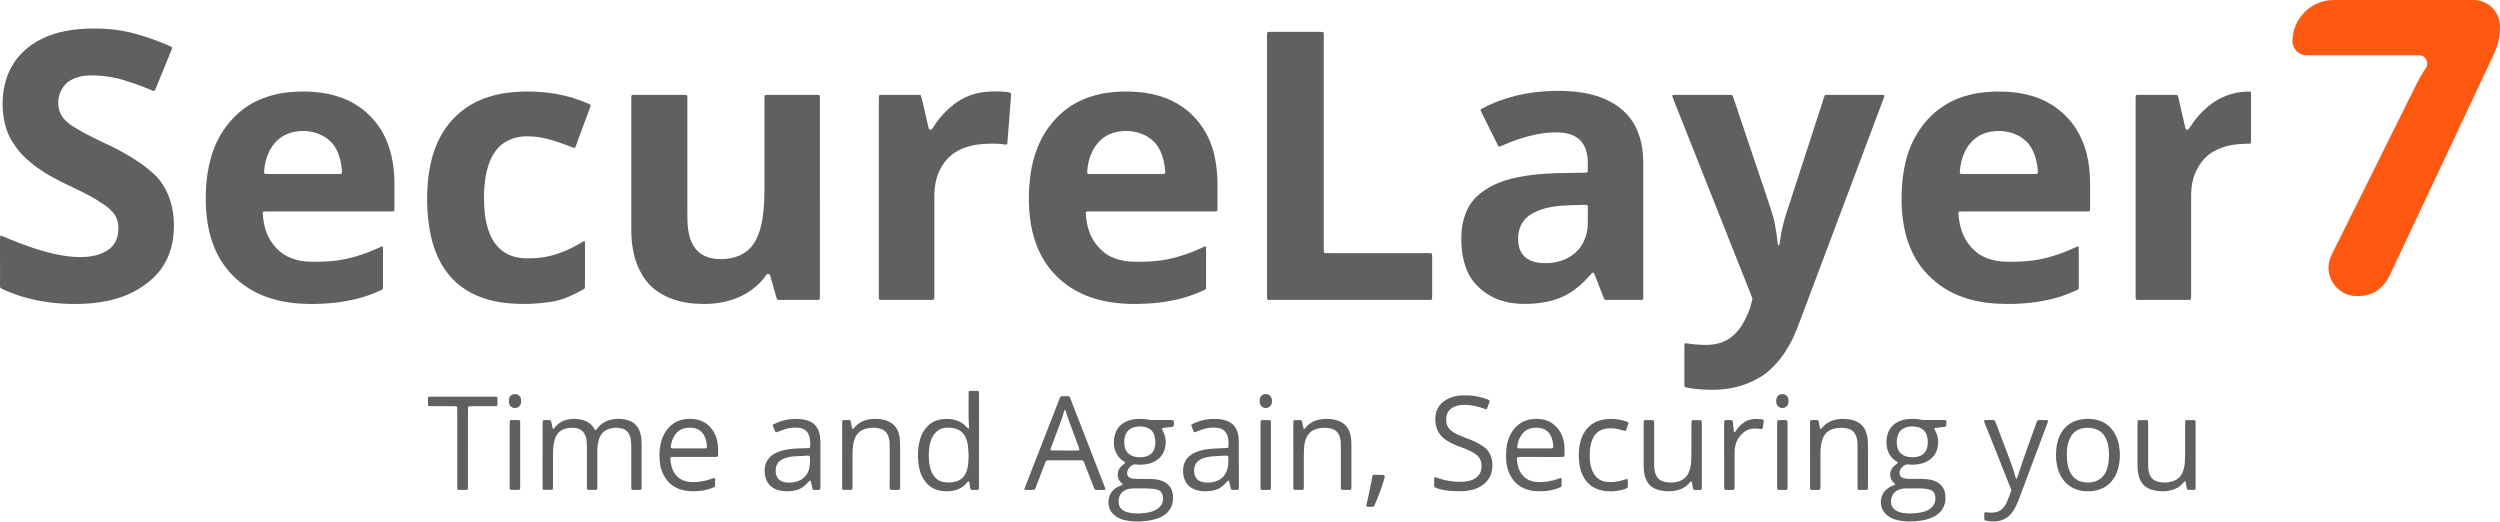 <?xml version="1.0" encoding="UTF-8"?>
<svg id="Layer_2" data-name="Layer 2" xmlns="http://www.w3.org/2000/svg" width="2119.7" height="442.17" viewBox="0 0 2119.7 442.17">
  <g id="Layer_1-2" data-name="Layer 1">
    <g>
      <path d="m2097.29,0c12.38,0,22.41,10.03,22.41,22.4h0c0,6.32-.7,11.43-2.07,15.34-1.37,3.91-2.69,7.24-3.95,9.99l-87.47,185.76c-2.3,4.94-5.68,9.13-10.15,12.58-4.46,3.33-10.36,5-17.7,5h0c-17.86,0-29.5-18.78-21.54-34.78l72.07-144.95c2.42-4.94,4.99-9.36,7.73-13.27h0c3.27-4.46.26-11.2-5.27-11.2h-95.62c-1.6,0-3.14-.29-4.63-.86-1.37-.69-2.64-1.55-3.79-2.58-1.03-1.15-1.89-2.41-2.57-3.79-.69-1.49-1.03-2.99-1.03-4.48h0c0-19.41,15.73-35.15,35.15-35.15h118.42Z" style="fill: #ff5911;"/>
      <path d="m1443.47,80.42c7.29,0,14.59,0,21.88,0,.92,0,1.85.03,2.77.08.43.03.79.29.95.69.35.85.68,1.71.97,2.59,3.21,9.54,6.4,19.08,9.61,28.62,6.55,19.46,13.11,38.92,19.64,58.39,1.4,4.19,2.78,8.38,4,12.63,1.47,5.14,2.33,10.42,3.08,15.7.35,2.44.64,4.89.98,7.33.07.5.1,1.03.51,1.41.16.15.36.19.52,0,.18-.23.39-.49.43-.76.25-1.52.46-3.04.68-4.57,1.03-7.24,2.76-14.31,5.01-21.26,5.95-18.36,11.93-36.72,17.89-55.08,4.57-14.06,9.11-28.13,13.7-42.19,1.29-3.97.71-3.56,4.82-3.57,14.38-.01,28.76,0,43.15,0,1.02,0,2.05.07,3.07.12.37.02.7.53.58.92-.23.78-.46,1.57-.75,2.34-5.52,14.71-11.06,29.41-16.59,44.11-8.78,23.36-17.56,46.71-26.34,70.07-6.79,18.07-13.58,36.14-20.37,54.21-3.29,8.75-6.59,17.49-9.9,26.23-2.15,5.68-4.82,11.11-7.91,16.34-4.52,7.68-10.09,14.48-16.85,20.3-1.8,1.54-3.7,2.93-5.71,4.18-8.96,5.53-18.66,8.96-29.08,10.41-5.31.74-10.63.97-15.98.77-4-.15-8.01-.3-11.98-.85-2.44-.34-4.89-.63-7.28-1.26-.41-.11-.72-.46-.75-.87-.04-.61-.09-1.23-.09-1.84,0-10.68,0-21.36,0-32.05,0-.71.1-1.42.21-2.12.02-.14.27-.32.44-.35.29-.06.61-.07.91-.02,3.85.67,7.74,1.02,11.64,1.25,3.59.21,7.18.22,10.77-.21,8.44-1.02,15.43-4.71,20.97-11.15,2.36-2.74,4.3-5.76,5.98-8.95,1.58-3,2.99-6.08,4.21-9.25,1.11-2.88,1.71-5.91,2.48-8.89.1-.37.05-.83-.07-1.2-.27-.88-.61-1.74-.96-2.6-3.72-9.35-7.45-18.69-11.16-28.05-12.76-32.16-25.52-64.33-38.28-96.5-5.42-13.65-10.85-27.29-16.27-40.94-.42-1.05-.77-2.12-1.14-3.18-.11-.33.28-.86.64-.87.92-.04,1.85-.09,2.77-.09,7.4,0,14.79,0,22.19,0Z" style="fill: #606060;"/>
      <path d="m0,221.76c0-6.27,0-12.53,0-18.8,0-.92.1-1.83.17-2.75.02-.21.52-.53.71-.45.95.38,1.91.75,2.86,1.15,8.7,3.71,17.49,7.16,26.5,10.04,7.05,2.26,14.19,4.16,21.48,5.45,5.78,1.03,11.59,1.67,17.47,1.57,3.81-.06,7.59-.45,11.31-1.32,3.42-.8,6.66-2.06,9.7-3.85,5.17-3.04,8.36-7.51,9.59-13.34.86-4.07.89-8.16-.22-12.21-.77-2.82-2.11-5.32-4.12-7.48-2.53-2.73-5.29-5.17-8.49-7.08-.26-.16-.54-.3-.79-.48-7.01-4.92-14.71-8.6-22.37-12.34-3.42-1.67-6.88-3.24-10.28-4.93-5.53-2.73-10.95-5.65-16.19-8.92-3.75-2.34-7.35-4.89-10.7-7.79-.7-.61-1.41-1.2-2.13-1.78-3.77-3.06-7.11-6.53-9.99-10.43-1.04-1.4-2.02-2.85-3.02-4.28-4.1-5.93-6.58-12.54-7.94-19.56-1.97-10.11-1.83-20.23.45-30.29,3.13-13.8,10.44-24.87,21.86-33.22,6.03-4.41,12.69-7.57,19.78-9.84,6.18-1.98,12.54-3.17,18.99-3.89,8.71-.98,17.44-.95,26.16-.39,8.64.55,17.13,2.07,25.45,4.49,8.39,2.44,16.65,5.26,24.7,8.66,1.04.44,2.08.89,3.1,1.36,2.2,1,2.23,1.06,1.4,3.18-.11.29-.22.57-.34.86-4.35,10.65-8.69,21.3-13.05,31.95-.27.66-.63,1.28-.99,1.89-.08.14-.34.22-.53.24-.19.02-.4-.06-.59-.13-.96-.37-1.92-.74-2.86-1.14-7.48-3.16-15.16-5.79-22.9-8.23-3.14-.99-6.36-1.63-9.6-2.21-5.88-1.05-11.8-1.65-17.78-1.57-3.3.04-6.56.41-9.76,1.25-3.11.81-6.01,2.07-8.7,3.84-1.12.74-2.12,1.61-3,2.63-4.72,5.43-6.67,11.72-5.73,18.84.49,3.74,1.88,7.13,4.37,10.03,2.3,2.68,4.98,4.89,7.97,6.73,3.94,2.43,7.94,4.74,12.04,6.88,5.47,2.84,11.01,5.54,16.6,8.14,9.61,4.47,18.87,9.56,27.64,15.54,4.08,2.78,7.93,5.86,11.61,9.15,6.51,5.82,10.92,13.03,13.86,21.18,1.89,5.24,2.95,10.67,3.46,16.23.47,5.04.41,10.05-.1,15.08-.97,9.44-3.7,18.29-8.87,26.32-2.69,4.17-5.92,7.87-9.64,11.16-9.84,8.69-21.23,14.32-33.93,17.41-7.51,1.82-15.13,2.85-22.85,3.23-6.68.33-13.36.25-20.02-.21-16.32-1.12-32.13-4.46-47.15-11.1-1.13-.5-2.23-1.05-3.36-1.53-.89-.38-1.19-1.07-1.19-1.96,0-.82-.02-1.64-.02-2.47,0-6.16,0-12.33,0-18.49Z" style="fill: #606060;"/>
      <path d="m1255.24,93.28c.27-.74.85-.98,1.39-1.27,3.44-1.84,6.98-3.49,10.6-4.96,12.07-4.89,24.6-7.95,37.57-9.2,8.92-.86,17.84-1.1,26.77-.46,7.29.52,14.5,1.6,21.5,3.76,5.52,1.7,10.79,3.96,15.71,7.02,10.96,6.81,18.15,16.47,21.74,28.83,1.29,4.45,2.14,8.99,2.45,13.62.18,2.77.32,5.54.32,8.31.02,37.18.01,74.36.01,111.54,0,.62,0,1.23-.02,1.85-.05,1.65-.35,1.94-2.02,1.98-.41.01-.82,0-1.23,0-8.94,0-17.87,0-26.81,0-2.85,0-2.76.08-3.79-2.57-2.38-6.12-4.76-12.25-7.15-18.37-.26-.66-.61-1.28-.95-1.91-.16-.29-.85-.39-1.1-.16-.46.41-.91.82-1.33,1.27-1.75,1.87-3.45,3.8-5.25,5.63-2.67,2.72-5.57,5.17-8.63,7.43-6.62,4.9-13.99,8.16-22.02,9.94-8.28,1.83-16.65,2.41-25.11,1.98-5.68-.29-11.21-1.34-16.58-3.21-8.66-3.02-15.8-8.23-21.65-15.24-3.19-3.83-5.43-8.21-7.06-12.91-1.62-4.68-2.6-9.49-3.12-14.41-.41-3.89-.55-7.79-.44-11.69.15-5.25.86-10.43,2.37-15.48,2.47-8.3,6.92-15.3,13.79-20.67,4.64-3.63,9.67-6.58,15.13-8.81,3.72-1.52,7.53-2.72,11.43-3.68,7.69-1.91,15.5-3.06,23.39-3.78,9.42-.87,18.88-.89,28.32-1.09,3.39-.07,6.78-.09,10.17-.15.61-.01,1.23-.06,1.83-.19.24-.05.52-.35.61-.6.14-.37.17-.8.17-1.21,0-2.67.04-5.34-.03-8.01-.09-3.3-.62-6.54-1.7-9.67-2.06-6-6.04-10.16-11.97-12.43-2.31-.89-4.71-1.47-7.17-1.74-2.86-.31-5.73-.41-8.62-.29-9.83.39-19.34,2.43-28.64,5.54-4.87,1.63-9.64,3.52-14.37,5.54-.66.28-1.32.58-1.98.85-.63.25-1.17.02-1.53-.64-.39-.72-.77-1.45-1.13-2.19-2.89-5.79-5.78-11.58-8.66-17.37-1.47-2.94-2.93-5.88-4.38-8.83-.32-.64-.58-1.3-.85-1.89Zm79.08,80.67s0,.01,0,.02c-1.74.05-3.49.12-5.23.16-4.52.12-9.01.53-13.46,1.32-4.26.75-8.4,1.88-12.38,3.58-2.27.97-4.46,2.1-6.46,3.54-4.32,3.11-7.26,7.19-8.63,12.35-1.21,4.54-1.35,9.13-.36,13.72,1.26,5.81,4.62,9.97,10.14,12.3,2.47,1.05,5.07,1.64,7.74,1.92,3.38.35,6.77.33,10.14-.05,5.8-.65,11.18-2.5,16.1-5.68,5.91-3.82,9.92-9.13,12.26-15.72,1.28-3.6,1.99-7.34,2.06-11.15.09-4.92.04-9.85.04-14.77,0-.3-.05-.61-.09-.91-.04-.38-.43-.8-.79-.82-.61-.04-1.23-.09-1.84-.08-3.08.08-6.15.18-9.23.28Z" style="fill: #606060;"/>
      <path d="m695.19,167.43c0,27.53,0,55.06,0,82.59,0,1.13-.07,2.25-.13,3.38-.02.35-.46.77-.82.8-.51.05-1.02.11-1.53.11-10.48,0-20.96,0-31.44,0-.51,0-1.03-.03-1.54-.08-.43-.04-.8-.28-.96-.67-.26-.67-.48-1.36-.67-2.04-1.58-5.53-3.14-11.06-4.71-16.59-.17-.59-.33-1.19-.54-1.77-.39-1.07-2.02-1.33-2.78-.44-.33.39-.64.8-.94,1.22-6.45,8.93-15.01,15.1-25.2,19.05-6.85,2.65-13.97,4.09-21.31,4.55-4.94.31-9.87.19-14.78-.22-6.06-.51-11.99-1.75-17.73-3.78-5.07-1.79-9.75-4.33-14.09-7.5-4.55-3.32-8.17-7.47-11.12-12.24-3.65-5.92-6.14-12.29-7.6-19.08-1.21-5.64-1.91-11.34-1.99-17.11-.03-2.05-.06-4.11-.06-6.16,0-35.44,0-70.88,0-106.31,0-1.13.01-2.26.05-3.39.03-.84.48-1.24,1.4-1.27.72-.03,1.44-.04,2.16-.04,13.46,0,26.92,0,40.37,0,3.68,0,3.57-.16,3.57,3.51,0,31.74,0,63.48,0,95.22,0,3.08.02,6.16.14,9.24.15,4.01.69,7.98,1.72,11.87.37,1.39.79,2.77,1.32,4.1,3,7.47,8.4,12.25,16.21,14.29,2.3.6,4.65.9,7.01.99,4.86.18,9.64-.35,14.31-1.75,5.03-1.51,9.4-4.11,12.94-8.01,2.37-2.6,4.18-5.59,5.63-8.78.98-2.15,1.77-4.38,2.41-6.66,1.26-4.46,2.08-9,2.61-13.6.79-6.85,1.05-13.72,1.05-20.61,0-25.17,0-50.33,0-75.5,0-1.13.06-2.25.11-3.38.02-.37.44-.79.79-.81.92-.05,1.84-.12,2.76-.12,13.25,0,26.51,0,39.76,0,.62,0,1.23,0,1.85.02.3.01.63.03.9.15.26.12.52.34.65.58.14.26.16.59.16.9.02,1.03.03,2.05.03,3.08,0,27.43,0,54.85,0,82.28Z" style="fill: #606060;"/>
      <path d="m278.6,179.27c-17.16,0-34.32,0-51.48,0-1.13,0-2.26.05-3.38.1-.5.02-.93.51-.94,1.04,0,.51-.02,1.03.02,1.54.32,4,.93,7.96,2.05,11.82,2.2,7.6,6.26,14.02,12.21,19.24,4.27,3.75,9.27,6.03,14.72,7.42,3.91,1,7.89,1.38,11.9,1.48,5.45.14,10.89-.04,16.33-.43,7.92-.57,15.65-2.22,23.24-4.52,6.3-1.91,12.41-4.33,18.39-7.09.74-.34,1.51-.65,2.26-.97.2-.08.67.22.69.44.05.61.13,1.22.13,1.83,0,10.58,0,21.16,0,31.75,0,.61-.03,1.23-.14,1.84-.05.26-.29.53-.51.72-.23.2-.53.31-.81.44-6.65,3.02-13.44,5.68-20.56,7.38-7.1,1.69-14.26,3.03-21.55,3.66-9.13.79-18.26,1.06-27.4.42-11.14-.78-21.97-2.99-32.29-7.39-13.2-5.62-23.89-14.34-32.12-26.06-3.92-5.58-6.92-11.65-9.14-18.1-2.42-7.02-4.05-14.21-4.88-21.59-.9-7.98-1.13-15.97-.68-24,.38-6.78,1.15-13.51,2.61-20.14,2.04-9.29,5.18-18.17,10.11-26.35,5.37-8.91,12.19-16.5,20.69-22.55,6.44-4.57,13.55-7.71,21.08-9.96,5.53-1.66,11.2-2.63,16.94-3.16,8.94-.82,17.86-.62,26.75.62,6.33.88,12.47,2.49,18.44,4.8,15.11,5.83,29.18,18.45,36.36,35.39,2.3,5.42,3.92,11.03,4.99,16.8,1.24,6.68,1.84,13.42,1.81,20.23-.03,6.58,0,13.15,0,19.73,0,.82-.02,1.64-.05,2.46-.03.67-.48,1.07-1.22,1.12-.41.03-.82.04-1.23.05-.82,0-1.64,0-2.47,0-16.95,0-33.91,0-50.86,0Zm-21.51-31.74c9.55,0,19.1,0,28.65,0,.92,0,1.85,0,2.77-.03.3,0,.64-.02.9-.15.24-.13.52-.41.55-.65.09-.6.1-1.23.04-1.83-.14-1.43-.31-2.86-.52-4.28-.52-3.57-1.37-7.06-2.67-10.42-2.41-6.26-6.42-11.18-12.27-14.53-1.33-.76-2.72-1.45-4.15-2.02-6.98-2.8-14.18-3.21-21.48-1.69-7.46,1.55-13.4,5.52-17.82,11.74-.53.75-1.03,1.53-1.49,2.33-3.58,6.17-5.26,12.88-5.7,19.95-.01.2.03.41.04.61.02.27.53.84.79.85,1.02.05,2.05.12,3.07.12,9.76,0,19.51,0,29.27,0Z" style="fill: #606060;"/>
      <path d="m976.2,179.27h-49.31c-.72,0-1.44,0-2.16,0-4.63,0-4.3-.3-3.9,4.47.3,3.59,1.01,7.12,2.04,10.57,2.32,7.81,6.69,14.27,12.95,19.46,4.03,3.35,8.72,5.38,13.76,6.64,2.89.72,5.83,1.18,8.82,1.34,8.33.44,16.64.17,24.92-.83,7.37-.89,14.51-2.8,21.54-5.13,5.07-1.69,9.99-3.77,14.84-6.01.65-.3,1.32-.57,1.98-.83.36-.14.83.2.86.62.01.2.05.41.05.61.01.41.02.82.02,1.23,0,10.37,0,20.75,0,31.12,0,2.82.09,2.7-2.54,3.86-4.7,2.07-9.47,3.97-14.38,5.5-5.31,1.66-10.75,2.73-16.21,3.71-8.11,1.46-16.31,1.91-24.54,2.09-4.42.1-8.84,0-13.24-.32-10.61-.76-20.96-2.77-30.87-6.77-11.26-4.55-20.87-11.4-28.83-20.56-5.73-6.58-10.02-14.01-13.12-22.15-2.79-7.33-4.6-14.9-5.52-22.69-1.4-11.79-1.29-23.58.12-35.35,1.06-8.81,3.21-17.35,6.55-25.59,4.28-10.55,10.64-19.65,18.94-27.41,7.09-6.63,15.33-11.32,24.48-14.49,6.54-2.27,13.28-3.6,20.15-4.25,9.14-.86,18.26-.67,27.36.61,7.88,1.12,15.47,3.25,22.65,6.72,12.41,5.99,21.91,15.11,28.69,27.05,4.2,7.39,6.79,15.38,8.27,23.74,1.13,6.39,1.68,12.83,1.71,19.31.03,6.78.01,13.56,0,20.34,0,.82-.06,1.64-.11,2.46-.02.36-.45.76-.82.81-.41.05-.81.11-1.22.12-.92.02-1.85.01-2.77.01-17.05,0-34.11,0-51.16,0Zm-21.43-31.74c9.56,0,19.11,0,28.67,0,.92,0,1.85,0,2.77-.02.31,0,.61-.06.92-.1.34-.05.79-.5.81-.82.02-.31.06-.62.04-.92-.32-4.21-.93-8.37-2.16-12.42-1.05-3.46-2.54-6.72-4.6-9.71-.88-1.27-1.84-2.47-2.96-3.54-2.87-2.7-6.08-4.88-9.76-6.35-7.51-2.98-15.21-3.36-22.99-1.45-6.4,1.57-11.65,5.04-15.67,10.29-1.06,1.38-2.02,2.86-2.86,4.38-3.27,5.85-4.75,12.21-5.17,18.86,0,.1,0,.21,0,.31-.01.88.42,1.4,1.23,1.44,1.03.04,2.05.06,3.08.06,9.56,0,19.11,0,28.67,0Z" style="fill: #606060;"/>
      <path d="m1716.19,179.27c-17.15,0-34.31,0-51.46,0-1.03,0-2.05.02-3.08.09-.75.05-1.06.47-1.08,1.24-.06,2.48.34,4.92.75,7.34.59,3.45,1.52,6.81,2.81,10.07,2.55,6.47,6.68,11.75,12.05,16.09,3.99,3.22,8.62,5.14,13.56,6.36,4.21,1.04,8.51,1.43,12.83,1.47,6.78.06,13.56-.13,20.3-.96,6.95-.85,13.72-2.55,20.39-4.68,5.68-1.81,11.18-4.11,16.59-6.61.64-.3,1.32-.52,2-.72.12-.04.37.14.47.28.11.15.16.38.17.58.04.82.06,1.64.06,2.46,0,9.86.01,19.72,0,29.58,0,3.76.27,3.29-3.06,4.75-4.61,2.02-9.28,3.88-14.11,5.35-6.51,1.97-13.15,3.3-19.87,4.24-11.33,1.58-22.72,1.93-34.13,1.15-10.51-.71-20.75-2.77-30.57-6.72-11.26-4.54-20.87-11.39-28.85-20.53-5.39-6.17-9.49-13.13-12.59-20.7-2.3-5.63-3.9-11.46-5.02-17.43-1.24-6.57-1.88-13.21-2.01-19.9-.18-9.47.32-18.89,2-28.22,1.59-8.85,4.17-17.37,8.27-25.39,6.26-12.24,15.02-22.26,26.76-29.53,6.96-4.31,14.53-7.18,22.5-8.97,8.98-2.02,18.08-2.61,27.26-2.26,6.27.24,12.5.91,18.63,2.31,6.54,1.49,12.84,3.68,18.71,6.95,13.29,7.4,22.96,18.12,28.95,32.11,3.22,7.51,5.11,15.38,6.01,23.49.46,4.08.73,8.18.73,12.3,0,7.09,0,14.17,0,21.26,0,.51,0,1.03-.03,1.54-.05,1.18-.47,1.58-1.75,1.62-1.03.03-2.05.02-3.08.02-17.05,0-34.1,0-51.16,0Zm-21.54-31.74c9.55,0,19.11,0,28.66,0,.92,0,1.85,0,2.77-.02.31,0,.61-.06.92-.1.36-.05.81-.47.83-.8.03-.41.07-.82.04-1.22-.17-3.5-.76-6.94-1.64-10.32-.86-3.29-2.05-6.46-3.75-9.42-1.18-2.06-2.56-3.97-4.29-5.61-2.86-2.72-6.07-4.89-9.75-6.36-7.5-3-15.2-3.35-22.99-1.47-5.31,1.28-9.89,3.94-13.68,7.92-2.87,3.01-5.05,6.47-6.64,10.3-1.7,4.11-2.69,8.4-3.24,12.8-.13,1.02-.13,2.05-.17,3.07-.02.66.45,1.14,1.16,1.16,1.03.04,2.05.06,3.08.06,9.55,0,19.11,0,28.66,0Z" style="fill: #606060;"/>
      <path d="m1074.27,140.37c0-36.36,0-72.73,0-109.09,0-1.13.07-2.25.12-3.38.02-.36.45-.78.82-.8.82-.06,1.64-.12,2.46-.12,3.9-.01,7.81,0,11.71,0,9.66,0,19.32,0,28.97,0,1.02,0,2.05.06,3.07.12.36.02.79.44.83.79.05.41.11.81.12,1.22.02,1.13.01,2.26.01,3.39,0,59.07,0,118.13,0,177.2,0,1.23.02,2.46.07,3.7.02.66.5,1.12,1.21,1.14,1.13.04,2.26.06,3.39.06,27.53,0,55.07,0,82.6,0,1.23,0,2.46.07,3.69.13.36.02.82.45.84.79.06.82.13,1.64.13,2.46.01,3.9,0,7.81,0,11.71,0,6.99,0,13.97,0,20.96,0,.92-.08,1.84-.14,2.76-.02.35-.47.75-.83.79-.3.04-.61.1-.91.1-.92.02-1.85.02-2.77.02-43.56,0-87.12,0-130.69,0-1.03,0-2.06,0-3.08-.03-1.2-.04-1.57-.45-1.61-1.74-.02-.92-.02-1.85-.02-2.77,0-36.47,0-72.94,0-109.4Z" style="fill: #606060;"/>
      <path d="m495.88,204.65c.04.77.11,1.48.11,2.19,0,11.81,0,23.63,0,35.44,0,.61-.01,1.24-.1,1.84-.04.27-.25.56-.47.75-.3.27-.66.49-1.02.68-4.96,2.72-10.01,5.23-15.3,7.25-4.34,1.66-8.83,2.69-13.42,3.35-10.72,1.55-21.49,1.96-32.28,1.18-9.89-.71-19.53-2.64-28.72-6.53-13.55-5.74-23.88-15.04-30.96-27.94-3.93-7.17-6.64-14.79-8.37-22.77-1.31-6.03-2.16-12.12-2.68-18.27-.57-6.77-.63-13.55-.37-20.32.37-9.57,1.66-19.02,4.21-28.28,1.64-5.97,3.87-11.7,6.8-17.15,6.23-11.58,14.94-20.81,26.29-27.48,6.33-3.72,13.16-6.25,20.28-8.01,5.9-1.46,11.9-2.26,17.96-2.68,8.53-.58,17.04-.33,25.54.56,10.38,1.1,20.43,3.55,30.17,7.27,1.82.7,3.63,1.45,5.43,2.19.47.19.92.45,1.37.69.31.16.56.72.46,1.06-.25.78-.48,1.57-.77,2.34-1.52,4.04-3.07,8.06-4.57,12.1-2.11,5.68-4.18,11.37-6.27,17.06-.39,1.06-.78,2.12-1.19,3.17-.42,1.08-.87,1.31-1.87.93-1.73-.65-3.45-1.34-5.18-1.98-5.49-2.03-11-4.02-16.68-5.47-6.01-1.53-12.09-2.37-18.3-2.23-4.35.1-8.58.79-12.65,2.39-4.89,1.91-9,4.89-12.3,8.98-2.54,3.15-4.46,6.64-5.91,10.4-1.71,4.43-2.87,9-3.57,13.68-1.49,9.91-1.57,19.86-.51,29.81.57,5.32,1.69,10.54,3.53,15.59,1.16,3.2,2.62,6.25,4.55,9.06,4.51,6.56,10.62,10.75,18.39,12.53,2.51.58,5.07.93,7.63,1,8.99.22,17.84-.69,26.45-3.48,7.37-2.38,14.33-5.63,20.95-9.62.79-.48,1.58-.96,2.4-1.37.22-.11.57.04.92.07Z" style="fill: #606060;"/>
      <path d="m745.12,167.36c0-27.52,0-55.05,0-82.57,0-1.13.06-2.25.11-3.38.02-.37.43-.82.77-.84.92-.06,1.84-.14,2.76-.14,6.98-.01,13.97,0,20.95,0,2.88,0,5.75,0,8.63,0,.61,0,1.24.02,1.84.13.26.05.58.3.67.54.27.66.47,1.35.63,2.05,1.81,7.8,3.61,15.6,5.41,23.4.19.8.38,1.6.59,2.39.15.54.53.89,1.08.97.63.1,1.24,0,1.68-.53.26-.32.48-.67.7-1.01.8-1.2,1.56-2.41,2.38-3.6,4.42-6.39,9.72-11.95,15.92-16.62,7.72-5.82,16.43-9.23,26.06-10.23,5.94-.61,11.9-.49,17.85.02,1.12.1,2.22.38,3.32.61.35.07.73.56.74.89.01.61.04,1.23,0,1.84-.26,3.79-.54,7.58-.82,11.37-.34,4.51-.69,9.01-1.05,13.51-.4,5.12-.81,10.24-1.22,15.35-.02.2-.02.45-.14.59-.19.21-.46.39-.73.5-.17.07-.41.02-.61-.01-5.4-.94-10.85-.86-16.29-.65-4.52.17-9.01.68-13.42,1.78-4.52,1.12-8.79,2.83-12.75,5.29-3.08,1.91-5.78,4.25-8.09,7.06-4.75,5.76-7.66,12.35-9,19.67-.54,2.94-.77,5.9-.82,8.89-.04,2.46-.05,4.93-.05,7.39,0,25.88,0,51.76,0,77.64,0,1.13-.03,2.26-.08,3.39-.03.66-.53,1.15-1.18,1.18-.82.04-1.64.07-2.46.07-13.25,0-26.5,0-39.75,0-.82,0-1.64-.02-2.46-.06-.62-.03-1.1-.55-1.12-1.24-.03-1.13-.04-2.26-.04-3.39,0-27.42,0-54.84,0-82.26Z" style="fill: #606060;"/>
      <path d="m1810.76,167.24c0-27.33,0-54.66,0-81.98,0-5.47-.52-4.81,4.73-4.83,9.14-.03,18.29-.01,27.43,0,.92,0,1.85.04,2.76.12.43.04.77.33.89.75.29.98.55,1.98.78,2.97,1.7,7.41,3.38,14.82,5.08,22.23.18.8.39,1.6.59,2.39.14.54.47.92,1.02,1.02.63.11,1.29.07,1.71-.45.57-.72,1.05-1.52,1.55-2.3,4.14-6.45,9.15-12.13,15.04-17.02,7.52-6.24,16.07-10.24,25.73-11.82,2.64-.43,5.31-.62,7.98-.71.61-.02,1.23.02,1.84.13.27.05.57.27.59.63.06.82.14,1.63.14,2.45.01,4.93,0,9.86,0,14.79,0,7.29,0,14.59,0,21.88,0,.82,0,1.64-.01,2.47-.04,1.57-.28,1.84-1.74,1.89-.92.03-1.85.02-2.77.04-4.22.11-8.41.45-12.56,1.23-5.09.96-9.9,2.64-14.44,5.16-5.16,2.87-9.18,6.88-12.33,11.81-3.95,6.19-6.11,12.98-6.72,20.27-.2,2.45-.24,4.93-.24,7.39-.02,15.92-.01,31.85-.01,47.77,0,11.61,0,23.22,0,34.83,0,1.02-.07,2.05-.13,3.07-.02.36-.45.77-.83.8-.61.05-1.23.1-1.84.1-13.77,0-27.54,0-41.31,0-.1,0-.21,0-.31,0-2.32-.02-2.62-.07-2.62-2.62,0-.92,0-1.85,0-2.77,0-27.22,0-54.45,0-81.67Z" style="fill: #606060;"/>
      <path d="m966.75,442.12c-4.8.14-8.79-.14-12.72-1.01-2.83-.63-5.5-1.68-7.91-3.32-3.11-2.12-5.16-4.99-5.91-8.69-1.45-7.18,1.53-12.89,7.01-16.03,1.06-.61,2.21-1.08,3.36-1.52,1.54-.58,1.76-.91.48-1.91-.08-.06-.16-.13-.24-.2-4.36-3.59-3.9-10.37-.43-13.75,1.03-1,2.17-1.88,3.26-2.81.52-.44.31-.96-.15-1.25-.35-.22-.7-.44-1.04-.66-2.39-1.53-4.21-3.6-5.6-6.05-1.02-1.8-1.7-3.72-2.07-5.77-.67-3.82-.42-7.59.74-11.27,1.61-5.11,4.99-8.65,9.9-10.73,2.29-.97,4.69-1.55,7.15-1.77,3.7-.33,7.39-.34,11.04.45,1.22.26,2.44.3,3.68.3,5.03,0,10.07-.01,15.1,0,2.92,0,2.97.07,2.96,2.87,0,.61-.05,1.23-.09,1.84-.02.33-.44.83-.74.9-.6.12-1.2.25-1.81.33-2.04.25-4.08.47-6.12.72-.4.05-.8.16-1.17.32-.14.06-.31.38-.26.49.31.75.67,1.49,1.04,2.22,2.53,5.04,2.73,10.29,1.13,15.59-1.49,4.91-4.89,8.23-9.47,10.39-2.25,1.06-4.64,1.65-7.11,1.93-2.66.31-5.33.44-7.99.05-1.21-.18-2.24.13-3.15.88-.79.65-1.59,1.31-2.27,2.06-1.07,1.18-1.6,2.62-1.69,4.21-.12,2.03.87,3.64,2.78,4.33.86.31,1.78.52,2.69.63,1.22.14,2.46.16,3.69.17,3.08.02,6.16.02,9.25,0,2.06,0,4.1.16,6.14.42,1.95.25,3.84.73,5.64,1.51,4.91,2.13,7.87,5.77,8.58,11.15.34,2.58.23,5.13-.36,7.65-.98,4.2-3.36,7.44-6.88,9.87-2.48,1.71-5.23,2.86-8.11,3.65-2.57.71-5.19,1.24-7.87,1.42-1.74.12-3.48.28-4.45.35Zm1.01-28.01h0c-2.16,0-4.31-.02-6.47,0-1.96.02-3.89.26-5.76.87-2.65.87-4.73,2.44-5.95,5-1.29,2.7-1.52,5.52-.71,8.39.59,2.08,2.02,3.54,3.84,4.62,1.79,1.06,3.76,1.61,5.8,1.94,5.55.87,11.05.47,16.51-.71,1.29-.28,2.55-.78,3.77-1.31,1.61-.69,3.07-1.66,4.31-2.92,3.03-3.1,3.63-6.77,2.43-10.81-.53-1.78-1.76-2.98-3.45-3.7-1.14-.48-2.33-.81-3.56-.92-1.94-.18-3.88-.34-5.83-.43-1.64-.07-3.28-.01-4.93-.01Zm-1.92-26.45c2.51-.02,4.24-.14,5.93-.63,3.77-1.09,6.23-3.48,7.21-7.26.92-3.54.85-7.11-.24-10.62-1.05-3.37-3.28-5.64-6.64-6.71-3.61-1.15-7.28-1.22-10.9-.1-3.57,1.1-5.99,3.46-7.15,7.03-.91,2.78-1,5.64-.61,8.51.62,4.49,3.16,7.45,7.4,8.97,1.86.66,3.79.84,4.99.82Z" style="fill: #606060;"/>
      <path d="m1607.01,410.81c-.24-.88-.98-1.14-1.47-1.63-1.05-1.02-1.93-2.15-2.36-3.56-1.03-3.37-.59-6.52,1.65-9.29.77-.95,1.75-1.72,2.66-2.55.38-.35.82-.62,1.22-.94.35-.28.37-.83.04-1.06-.34-.23-.68-.45-1.03-.68-4.92-3.18-7.46-7.81-8.09-13.53-.3-2.77-.12-5.54.53-8.27,1.35-5.7,4.74-9.7,10.05-12.09,2.46-1.11,5.07-1.68,7.75-1.89,3.6-.29,7.19-.27,10.74.52,1.22.27,2.45.27,3.68.27,4.83,0,9.66,0,14.49,0,.82,0,1.64.06,2.46.11.37.02.8.44.85.78.05.3.11.61.11.91.02,3.85.36,3.88-3.73,4.26-1.94.18-3.87.47-5.81.73-.55.07-.8.64-.54,1.17.09.18.19.36.29.54.15.27.3.54.44.81,2.56,4.76,2.97,9.8,1.65,14.95-1.36,5.32-4.78,8.98-9.66,11.34-2.05.99-4.24,1.58-6.49,1.89-2.65.36-5.33.64-7.99.2-1.91-.31-3.41.28-4.79,1.48-.78.68-1.49,1.41-2.04,2.29-.73,1.17-1.06,2.43-1.03,3.81.04,1.86.97,3.12,2.64,3.79.85.34,1.77.56,2.68.67,1.22.15,2.46.18,3.69.19,3.19.03,6.37.03,9.56.01,2.06,0,4.11.17,6.14.44,1.95.26,3.84.75,5.63,1.55,5.27,2.35,8.14,6.41,8.55,12.17.16,2.26.07,4.51-.51,6.73-.94,3.61-2.86,6.56-5.75,8.89-1.86,1.49-3.95,2.57-6.16,3.45-2.98,1.18-6.09,1.89-9.25,2.27-2.96.36-5.93.61-8.92.58-3.4-.03-6.77-.34-10.09-1.11-2.01-.47-3.94-1.15-5.76-2.13-.63-.34-1.26-.7-1.85-1.11-5.63-3.85-7.87-10.69-5.61-17.11,1.18-3.35,3.49-5.76,6.48-7.56,1.23-.74,2.55-1.31,3.93-1.75.37-.12.69-.39,1.01-.57Zm15.8,3.3c-2.25,0-4.51-.02-6.76,0-2.06.03-4.09.29-6.03,1.04-2.72,1.05-4.71,2.86-5.8,5.59-.73,1.84-.99,3.77-.79,5.73.24,2.36,1.25,4.33,3.18,5.74.82.6,1.73,1.1,2.65,1.53,1.4.65,2.9,1,4.43,1.23,4.92.75,9.81.44,14.68-.43,1.21-.21,2.4-.53,3.57-.91,1.96-.64,3.77-1.6,5.35-2.95,1.6-1.36,2.75-3.02,3.35-5.05.41-1.4.41-2.84.3-4.27-.3-3.56-2.21-5.54-4.99-6.26-1.18-.31-2.4-.53-3.62-.69-3.16-.42-6.34-.3-9.52-.3Zm-1.57-26.46c2.69,0,3.74-.14,5.46-.63,4.04-1.13,6.43-3.82,7.37-7.85.69-2.94.65-5.9-.04-8.83-1.03-4.38-3.69-7.2-8.14-8.24-3.05-.71-6.09-.75-9.12.04-3.99,1.04-6.64,3.53-7.8,7.5-.88,3-.98,6.06-.35,9.12.86,4.2,3.43,6.86,7.47,8.18,1.78.58,3.61.72,5.16.71Z" style="fill: #606060;"/>
      <path d="m460.03,385.71c0-8.63,0-17.25,0-25.88,0-.92.07-1.84.13-2.76.02-.36.47-.78.81-.82,1.84-.2,3.68-.22,5.52.02.25.03.58.31.67.54.23.56.35,1.17.48,1.77.34,1.6.66,3.21,1,4.81.05.24.61.37.78.2.14-.15.3-.28.44-.43.2-.23.38-.48.57-.73,3.06-3.92,7.16-6.12,11.98-6.92,3.89-.64,7.78-.47,11.61.57.79.21,1.57.48,2.33.79,2.75,1.09,4.96,2.87,6.63,5.31.52.76.99,1.55,1.5,2.32.14.21.66.25.82.07.27-.31.56-.6.8-.93,3.33-4.56,7.88-7.14,13.36-8.08,3.88-.67,7.78-.56,11.63.37.7.17,1.39.38,2.06.62,4.32,1.53,7.32,4.44,9.03,8.68,1.01,2.5,1.49,5.12,1.71,7.79.1,1.23.14,2.46.14,3.69.01,11.91.01,23.82,0,35.74,0,2.94-.02,2.95-2.86,2.96-1.64,0-3.28-.04-4.92-.08-.53-.01-.93-.45-.95-1-.04-1.03-.07-2.05-.07-3.08,0-10.78,0-21.57,0-32.35,0-2.06-.08-4.1-.37-6.14-.23-1.64-.72-3.2-1.49-4.67-1.26-2.39-3.17-4.03-5.8-4.72-4.2-1.11-8.35-.9-12.4.7-2.78,1.1-4.82,3.08-6.2,5.73-1,1.93-1.61,3.99-1.97,6.13-.41,2.44-.55,4.89-.54,7.36.01,9.24,0,18.48,0,27.73,0,.92,0,1.85-.02,2.77,0,.31,0,.64-.12.91-.11.26-.29.55-.65.58-.1.01-.2.08-.3.08-2.16,0-4.31.03-6.47.01-.7,0-1.19-.47-1.22-1.11-.04-1.03-.07-2.05-.07-3.08,0-10.27,0-20.54,0-30.81,0-1.03.03-2.06-.02-3.08-.07-1.43-.17-2.87-.3-4.3-.17-1.87-.85-3.59-1.76-5.22-1.21-2.16-3.01-3.61-5.37-4.34-2.91-.9-5.87-.89-8.85-.43-.81.12-1.61.32-2.4.57-3.29,1.04-5.77,3.07-7.35,6.15-1.09,2.12-1.72,4.39-2.1,6.73-.45,2.74-.61,5.51-.61,8.28.02,8.93,0,17.87,0,26.8,0,.92-.02,1.85-.05,2.77-.02.58-.4,1.01-.93,1.02-2.26.02-4.51.02-6.77,0-.55,0-.97-.43-1-.97-.05-1.02-.09-2.05-.09-3.08,0-8.52,0-17.05,0-25.57Z" style="fill: #606060;"/>
      <path d="m830.06,373.46c0,12.52,0,25.05,0,37.57,0,.92,0,1.85-.02,2.77-.03,1.13-.4,1.56-1.42,1.58-1.54.03-3.08.02-4.62,0-.7-.01-1.16-.42-1.27-1.09-.26-1.62-.49-3.25-.76-4.87-.07-.39-.24-.77-.39-1.14-.1-.23-.3-.29-.52-.16-.18.09-.38.17-.51.32-.49.53-.94,1.09-1.42,1.62-2.5,2.71-5.52,4.57-9.08,5.53-5.18,1.39-10.35,1.34-15.49-.21-3.42-1.03-6.32-2.91-8.75-5.52-2.57-2.75-4.33-5.97-5.48-9.53-.86-2.65-1.4-5.36-1.68-8.13-.6-5.96-.44-11.89.92-17.75.56-2.41,1.31-4.76,2.49-6.94.68-1.26,1.41-2.51,2.26-3.66,3.31-4.5,7.74-7.3,13.26-8.24,3.88-.66,7.77-.61,11.62.31,3.8.9,7.05,2.75,9.77,5.54.57.59,1.13,1.18,1.73,1.73.11.1.4.09.55.02.15-.07.31-.28.32-.44.02-.72,0-1.43-.04-2.15-.19-3.28-.3-6.56-.29-9.85.03-5.24,0-10.47.01-15.71,0-.92.05-1.84.1-2.76.02-.38.42-.88.73-.88,2.36-.02,4.71-.02,7.07-.01.38,0,.8.43.82.8.05,1.02.11,2.05.11,3.07,0,11.6,0,23.2,0,34.8,0,1.13,0,2.26,0,3.39Zm-8.82,12.49c-.1-1.7-.18-4.16-.4-6.62-.26-2.87-.89-5.68-2.06-8.34-1.78-4.02-4.81-6.57-9.06-7.68-2.82-.74-5.69-.88-8.56-.53-3.52.43-6.42,2.06-8.65,4.83-.97,1.21-1.77,2.52-2.41,3.93-.86,1.88-1.47,3.83-1.84,5.86-.97,5.2-.98,10.42-.3,15.65.21,1.62.62,3.23,1.06,4.81.5,1.79,1.29,3.46,2.33,5.01,2.03,3.04,4.8,5.02,8.4,5.79,4.02.86,7.97.54,11.84-.78,3.16-1.07,5.47-3.17,7.01-6.13.81-1.56,1.35-3.21,1.74-4.92.76-3.33.82-6.72.91-10.87Z" style="fill: #606060;"/>
      <path d="m877.36,415.03c-.12.06-.2.14-.3.16-2.65.41-5.31.26-7.96.09-.24-.02-.56-.45-.5-.67.05-.2.08-.4.15-.59.25-.67.51-1.34.77-2.01,7.95-20.36,15.89-40.73,23.84-61.09,1.6-4.11,3.19-8.23,4.8-12.34.26-.67.56-1.32.88-1.96.19-.38.54-.6.97-.66.2-.02.41-.04.61-.04,7.49.17,5.6-1.31,8.26,5.43,4.3,10.88,8.49,21.8,12.73,32.71,4.86,12.53,9.73,25.07,14.58,37.6,1.55,4.01,1.72,3.75-2.48,3.76-1.33,0-2.67-.03-4,0-.92.01-1.58-.31-1.91-1.21-.24-.68-.53-1.34-.79-2.01-2.3-5.93-4.6-11.87-6.9-17.8-.33-.86-.74-1.7-1.01-2.58-.37-1.2-1.19-1.57-2.34-1.53-.61.03-1.23,0-1.85,0-8.11,0-16.22,0-24.33,0-.82,0-1.64,0-2.46.04-.66.03-1.18.33-1.45.96-.28.66-.55,1.33-.81,2-2.35,6.13-4.69,12.27-7.05,18.4-.44,1.14-.77,2.34-1.45,3.36Zm25.24-33.05c3.28,0,6.56,0,9.84,0,.72,0,1.43-.04,2.15-.08.37-.02.72-.51.61-.88-.3-.98-.6-1.96-.95-2.92-2.46-6.63-4.96-13.24-7.39-19.88-.99-2.69-1.85-5.43-2.78-8.14-.26-.77-.51-1.55-.81-2.31-.05-.13-.33-.19-.51-.24-.05-.02-.18.08-.21.16-.12.28-.25.56-.32.85-1.21,4.67-2.85,9.19-4.57,13.69-2.16,5.65-4.27,11.31-6.39,16.97-.22.57-.39,1.16-.57,1.75-.13.41.16.89.55.91.71.04,1.43.09,2.14.09,3.07.01,6.15,0,9.22,0Z" style="fill: #606060;"/>
      <path d="m1235.96,416.48c-4.33.04-8.62-.36-12.86-1.22-2.02-.41-3.99-.96-5.89-1.77-.73-.31-1.2-.79-1.21-1.6,0-2.16,0-4.31.02-6.47,0-.59.49-.93,1.05-.76.98.31,1.95.65,2.92.97,6.2,2.04,12.56,3.05,19.1,2.9,2.06-.05,4.1-.31,6.11-.73,1.82-.38,3.57-.99,5.16-1.97,3.69-2.27,5.65-5.58,5.8-9.92.05-1.44-.03-2.86-.38-4.28-.54-2.17-1.63-3.97-3.27-5.47-1.3-1.19-2.77-2.12-4.31-2.95-2.72-1.46-5.57-2.63-8.45-3.73-1.54-.58-3.08-1.15-4.61-1.74-2.4-.93-4.75-1.96-6.95-3.31-1.31-.81-2.6-1.66-3.81-2.61-3.98-3.13-6.27-7.25-7.06-12.23-.42-2.66-.52-5.3-.07-7.97.74-4.34,2.79-7.9,6.15-10.71,3.32-2.77,7.18-4.32,11.39-5.13,3.25-.63,6.54-.7,9.83-.55,5.79.25,11.42,1.3,16.82,3.47.47.19.92.45,1.34.73.14.09.21.35.23.54.03.2,0,.42-.06.61-.68,1.93-1.38,3.87-2.08,5.79-.07.18-.21.37-.37.48-.15.11-.39.23-.54.19-.69-.2-1.37-.44-2.04-.68-4.17-1.53-8.45-2.54-12.88-2.95-2.78-.26-5.54-.19-8.29.31-1.94.35-3.76,1.03-5.45,2.06-2.69,1.64-4.32,4-4.9,7.12-.42,2.28-.24,4.51.32,6.72.6,2.38,2.02,4.25,3.95,5.73,1.39,1.07,2.86,2.02,4.45,2.74,2.24,1.02,4.52,1.97,6.8,2.9,1.9.77,3.84,1.46,5.75,2.21,2.3.91,4.51,1.99,6.65,3.22,1.16.66,2.29,1.38,3.38,2.15,4.34,3.1,6.82,7.32,7.47,12.6.37,2.98.27,5.95-.42,8.88-.83,3.49-2.49,6.5-5.04,9.02-2.61,2.58-5.7,4.36-9.15,5.53-3.33,1.13-6.77,1.71-10.28,1.87-1.44.07-2.88.01-4.31.01Z" style="fill: #606060;"/>
      <path d="m588.33,387.44c-5.34,0-10.68,0-16.02,0-.92,0-1.85.01-2.77.04-.7.02-1.21.52-1.18,1.14.16,3.2.66,6.33,1.88,9.31,2.56,6.28,7.25,9.8,13.96,10.59,3.38.4,6.77.22,10.14-.28,3.26-.48,6.44-1.31,9.53-2.44.57-.21,1.17-.37,1.76-.54.22-.06.66.29.66.52.01,2.05.02,4.1.01,6.15,0,.43-.25.8-.63.99-.64.32-1.29.63-1.96.88-3.19,1.19-6.46,2.05-9.85,2.39-4.3.43-8.61.56-12.89-.2-10.16-1.82-16.72-7.78-20.08-17.42-.95-2.73-1.38-5.58-1.6-8.45-.42-5.58-.05-11.09,1.54-16.47,1.09-3.68,2.8-7.05,5.26-10.03,4.13-5.02,9.45-7.79,15.92-8.33,3.29-.27,6.56-.17,9.79.64,4.32,1.08,7.93,3.31,10.83,6.69,2.73,3.18,4.52,6.85,5.41,10.93.37,1.7.64,3.44.74,5.18.14,2.35.1,4.72.1,7.08,0,1.21-.42,1.57-1.73,1.6-.82.02-1.64.02-2.46.02-5.44,0-10.89,0-16.33,0Zm-4.41-7.26h0c3.9,0,7.79,0,11.69,0,.82,0,1.64,0,2.46-.03.92-.03,1.34-.45,1.31-1.32-.09-2.36-.43-4.69-1.17-6.95-.25-.77-.6-1.53-.97-2.26-2-3.96-5.22-6.25-9.61-6.81-1.51-.2-3.07-.21-4.6-.11-4.83.34-8.56,2.59-11.15,6.69-1.78,2.82-2.74,5.94-3.14,9.23-.04.3,0,.62.09.91.05.17.22.39.37.42.6.11,1.2.21,1.81.22,4.31.02,8.61,0,12.92,0Z" style="fill: #606060;"/>
      <path d="m1306.16,387.44c-5.45,0-10.89,0-16.34,0-.92,0-1.85.05-2.77.1-.37.02-.77.45-.81.81-.02.2-.07.41-.06.61.07,3,.61,5.92,1.67,8.74.7,1.84,1.66,3.53,2.92,5.04,2.92,3.51,6.73,5.31,11.2,5.8,3.28.36,6.57.22,9.84-.26,3.16-.46,6.25-1.2,9.25-2.31.67-.25,1.36-.46,2.04-.67.41-.13.91.17.91.56,0,2.05.02,4.11,0,6.16,0,.43-.29.77-.67.97-.36.19-.74.35-1.12.51-4.33,1.74-8.82,2.76-13.48,2.96-3.49.15-6.98.18-10.44-.5-9.21-1.8-15.56-7.06-19.07-15.73-1.2-2.97-1.83-6.09-2.11-9.28-.28-3.28-.26-6.57.03-9.85.33-3.6,1.13-7.1,2.49-10.45,1.21-2.98,2.9-5.66,5.07-8.04,3.38-3.68,7.5-6.04,12.42-6.94,4.19-.76,8.38-.72,12.53.34,4.32,1.1,7.89,3.4,10.76,6.8,2.71,3.2,4.47,6.87,5.37,10.96.42,1.91.74,3.83.74,5.8,0,2.26,0,4.52,0,6.78,0,.5-.49.99-.97,1.02-.92.04-1.85.09-2.77.09-5.55,0-11.1,0-16.64,0Zm-4.59-7.25c4,0,8.01,0,12.01,0,.82,0,1.64-.03,2.46-.07.51-.02.94-.5.93-1.04-.02-1.85-.17-3.69-.66-5.48-.33-1.18-.66-2.38-1.18-3.49-2.02-4.36-5.47-6.82-10.24-7.35-1.22-.14-2.46-.14-3.69-.08-5.1.24-8.99,2.59-11.7,6.89-1.78,2.83-2.69,5.97-3.04,9.28-.02.2.03.4.05.61.01.21.37.6.6.61.71.05,1.43.12,2.15.12,4.11.01,8.21,0,12.32,0Z" style="fill: #606060;"/>
      <path d="m689.09,415c-.19-.68-.42-1.36-.57-2.06-.29-1.3-.53-2.62-.81-3.92-.12-.58-.11-1.35-.82-1.5-.53-.11-.85.48-1.2.84-.93.96-1.82,1.95-2.79,2.87-2.28,2.16-4.95,3.65-8.01,4.4-4.55,1.11-9.14,1.28-13.73.29-1-.22-1.99-.51-2.94-.88-4.71-1.85-7.79-5.23-9.12-10.11-.9-3.31-1.07-6.67-.29-10.05.79-3.43,2.5-6.26,5.25-8.46,1.78-1.43,3.77-2.47,5.89-3.3,3.17-1.24,6.48-1.94,9.85-2.37,2.96-.37,5.92-.59,8.9-.61,1.95-.01,3.9-.1,5.85-.17.51-.02,1.02-.11,1.52-.18.37-.05.8-.47.83-.81.27-3.19.16-6.36-.84-9.43-1.1-3.38-3.33-5.57-6.81-6.47-1.71-.44-3.44-.57-5.19-.56-2.79.02-5.53.43-8.19,1.28-1.95.62-3.86,1.38-5.79,2.09-.58.21-1.13.49-1.72.63-.24.06-.57-.13-.82-.28-.15-.1-.24-.33-.32-.51-.62-1.52-1.24-3.04-1.85-4.56-.27-.68-.08-1.16.65-1.49,1.68-.76,3.35-1.58,5.08-2.18,6.01-2.09,12.19-2.73,18.51-2.07,1.95.2,3.85.62,5.69,1.3,4.65,1.71,7.72,4.92,9.17,9.66.72,2.38.99,4.82,1.11,7.28.04.72.02,1.44.02,2.15,0,12.01,0,24.01,0,36.02,0,3.77.15,3.57-3.48,3.57-.72,0-1.44-.01-2.15-.08-.29-.03-.57-.2-.91-.33Zm-2.24-23.93c-.07-1.4-.12-2.63-.2-3.85-.02-.35-.48-.78-.81-.82-.3-.04-.61-.1-.91-.09-4.2.22-8.4.4-12.59.69-2.05.14-4.05.61-6.02,1.21-1.58.48-3.08,1.13-4.43,2.09-2.01,1.43-3.3,3.32-3.86,5.73-.49,2.14-.49,4.27.04,6.4.61,2.42,2.02,4.22,4.24,5.39,1.19.63,2.47,1.04,3.8,1.2,3.72.45,7.38.17,10.89-1.23,3.79-1.51,6.57-4.12,8.23-7.87.63-1.41,1.08-2.88,1.25-4.42.17-1.53.26-3.06.38-4.42Z" style="fill: #606060;"/>
      <path d="m1050.4,392.82c0,6.16,0,12.32,0,18.48,0,.92,0,1.85-.04,2.77-.03.85-.47,1.28-1.37,1.3-1.44.02-2.87,0-4.31-.02-.52,0-.96-.41-1.08-.94-.28-1.2-.53-2.41-.8-3.61-.23-1-.48-1.99-.72-2.99-.06-.25-.56-.43-.75-.27-.31.26-.63.51-.92.8-.86.88-1.69,1.79-2.57,2.66-2.72,2.67-5.96,4.31-9.71,4.98-4.09.73-8.17.83-12.24-.07-.9-.2-1.8-.45-2.66-.78-5.32-2.04-8.54-5.91-9.68-11.45-.52-2.52-.61-5.08-.21-7.66.64-4.05,2.56-7.32,5.77-9.84,1.71-1.34,3.63-2.31,5.65-3.09,3.18-1.23,6.48-1.94,9.85-2.36,3.16-.4,6.34-.55,9.52-.61,2.15-.04,4.31-.18,6.46-.29.51-.03.98-.52,1-1,.1-2.77.19-5.54-.57-8.26-.08-.3-.14-.6-.23-.89-1.19-3.61-3.58-5.92-7.33-6.74-1.72-.38-3.46-.45-5.21-.41-3.32.08-6.52.8-9.64,1.89-1.45.51-2.87,1.12-4.3,1.68-.38.15-.76.29-1.15.43-.32.11-.9-.14-1.04-.48-.69-1.71-1.37-3.43-2.03-5.15-.12-.32.14-.89.43-1.07.35-.21.7-.43,1.07-.6,7.44-3.51,15.26-4.7,23.41-3.72,1.63.2,3.23.59,4.79,1.14,4.9,1.75,8.08,5.12,9.56,10.09.44,1.47.78,2.98.84,4.53.06,1.54.16,3.08.16,4.62.02,5.65,0,11.29,0,16.94h0Zm-8.89-2.01c0-.94.01-1.66,0-2.38,0-.41-.06-.81-.1-1.22-.04-.36-.44-.79-.79-.82-.41-.04-.81-.11-1.22-.09-3.99.2-7.98.37-11.97.67-1.63.12-3.24.46-4.84.83-1.9.43-3.74,1.08-5.41,2.13-2.18,1.37-3.65,3.28-4.3,5.77-.58,2.22-.59,4.48-.05,6.69.71,2.89,2.54,4.88,5.33,5.9,1.05.38,2.17.66,3.28.78,2.77.29,5.53.15,8.23-.6,6.23-1.72,9.96-5.8,11.32-12.08.41-1.91.59-3.85.51-5.58Z" style="fill: #606060;"/>
      <path d="m1686.89,356.14c.92,0,1.85.05,2.77-.01,1.24-.08,1.87.55,2.27,1.64,1.36,3.66,2.74,7.3,4.13,10.95,3.02,7.97,6.05,15.93,9.05,23.9,1.48,3.94,2.79,7.94,3.82,12.03.1.39.28.77.44,1.14.04.08.18.2.23.19.17-.07.36-.16.45-.3.17-.25.3-.54.39-.83,4.83-15.38,10.55-30.45,15.92-45.64.24-.68.51-1.34.76-2.01.24-.65.71-1.01,1.39-1.01,2.36,0,4.72,0,7.08.02.68,0,1.03.61.8,1.31-.29.88-.6,1.75-.93,2.61-6.3,16.82-12.61,33.64-18.91,50.45-1.58,4.23-3.16,8.46-4.75,12.69-.9,2.4-1.88,4.78-3.14,7.02-.8,1.43-1.64,2.85-2.61,4.17-3.2,4.36-7.49,6.89-12.9,7.52-3.21.38-6.35.03-9.49-.53-.78-.14-1.21-.7-1.24-1.53-.03-.72-.03-1.44-.03-2.16,0-3.72-.2-3.64,3.5-3.24,1.64.18,3.27.23,4.92.04,3.34-.38,6.02-1.93,8.15-4.48,1-1.19,1.85-2.48,2.43-3.91,1.28-3.14,2.5-6.3,3.74-9.45.24-.6.27-1.19.02-1.8-.16-.38-.29-.77-.44-1.15-4.47-11.26-8.93-22.52-13.41-33.77-2.74-6.86-5.52-13.71-8.27-20.57-.3-.76-.53-1.55-.77-2.33-.11-.36.26-.84.65-.88.41-.04.82-.09,1.22-.09.92-.01,1.85,0,2.77,0h0Z" style="fill: #606060;"/>
      <path d="m1743.26,385.98c0-4.13.38-7.79,1.29-11.4.76-3.01,1.96-5.84,3.67-8.44,3.43-5.21,8.15-8.61,14.23-10.08,4.35-1.06,8.76-1.19,13.16-.49,8.82,1.41,14.94,6.4,18.69,14.41,1.23,2.62,2.01,5.4,2.47,8.24.95,5.84.84,11.66-.43,17.45-.46,2.12-1.13,4.16-2,6.14-1.42,3.25-3.46,6.05-6.07,8.45-3.03,2.78-6.6,4.51-10.57,5.43-4.56,1.05-9.16,1.2-13.76.23-6.77-1.43-12.06-5.04-15.77-10.9-2.17-3.43-3.52-7.18-4.22-11.17-.48-2.74-.74-5.5-.69-7.87Zm9.19-.9c0,3.38.12,6.15.68,8.88.64,3.15,1.68,6.13,3.55,8.79,2.1,2.98,4.93,4.89,8.47,5.76,2.42.6,4.87.76,7.34.5,6.79-.72,11.38-4.31,13.78-10.69.69-1.83,1.14-3.73,1.42-5.67.65-4.5.68-9.01.02-13.51-.38-2.55-1-5.04-2.13-7.37-1.92-3.99-4.91-6.83-9.17-8.14-4.13-1.27-8.31-1.27-12.46-.02-3.16.95-5.67,2.83-7.53,5.57-1.22,1.8-2.08,3.77-2.69,5.85-1.01,3.49-1.32,7.06-1.28,10.06Z" style="fill: #606060;"/>
      <path d="m1861.62,385.63c0,8.52,0,17.04,0,25.56,0,.92,0,1.85-.02,2.77-.03.97-.37,1.39-1.23,1.4-1.74.01-3.49-.02-5.23-.05-.42,0-.78-.33-.86-.73-.22-1.11-.43-2.22-.64-3.32-.18-.91-.35-1.81-.56-2.71-.04-.17-.21-.32-.34-.46-.12-.13-.56.04-.8.32-.2.23-.39.47-.59.71-2.87,3.62-6.7,5.7-11.12,6.7-4.89,1.11-9.79.93-14.65-.24-.3-.07-.59-.17-.89-.25-5.79-1.71-9.51-5.46-11.15-11.28-.67-2.38-1.01-4.82-1.14-7.29-.05-.92-.04-1.85-.04-2.77,0-11.4,0-22.79,0-34.19,0-.92.05-1.84.1-2.76.02-.37.44-.8.8-.81,2.36-.03,4.71-.05,7.07-.05.48,0,.95.51.97,1.02.04,1.02.07,2.05.07,3.08,0,10.57,0,21.15,0,31.72,0,1.44,0,2.87.05,4.31.06,1.86.4,3.67,1.02,5.43,1.21,3.46,3.58,5.71,7.12,6.64,4.6,1.2,9.18.95,13.63-.69,3.45-1.27,5.85-3.72,7.32-7.08,1.12-2.56,1.74-5.27,1.93-8.05.17-2.46.27-4.92.28-7.38.03-8.32.01-16.63.02-24.95,0-1.03.05-2.05.1-3.08.02-.46.56-.96,1.05-.96,2.25-.01,4.51,0,6.76.02.47,0,.9.53.91,1.06.03.92.04,1.85.04,2.77,0,8.52,0,17.04,0,25.56Z" style="fill: #606060;"/>
      <path d="m1096.57,385.68c0-8.62,0-17.25,0-25.87,0-.92.05-1.84.1-2.76.02-.36.44-.8.81-.8,1.84-.02,3.69-.02,5.53-.01.35,0,.8.41.87.76.23,1.11.43,2.22.66,3.32.23,1.1.49,2.2.77,3.29.02.09.41.2.51.14.33-.23.64-.5.89-.82,3.74-4.72,8.78-6.96,14.62-7.58,3.7-.39,7.39-.21,11.01.69,2.01.5,3.89,1.27,5.66,2.36,2.82,1.73,4.76,4.17,5.99,7.21,1.09,2.7,1.54,5.53,1.75,8.41.08,1.12.08,2.26.08,3.39,0,11.5,0,23,0,34.5,0,.41,0,.82,0,1.23-.04,2.12-.16,2.26-2.28,2.28-1.85.01-3.69-.03-5.54-.07-.57-.01-.99-.41-1.01-.94-.05-1.02-.09-2.05-.09-3.07,0-10.47,0-20.94,0-31.42,0-1.54-.01-3.08-.08-4.62-.08-1.75-.36-3.47-.94-5.13-1.25-3.56-3.67-5.91-7.35-6.8-4.5-1.1-8.97-.9-13.34.67-3.46,1.24-5.93,3.6-7.43,6.96-1.19,2.65-1.83,5.45-2.03,8.34-.16,2.25-.22,4.51-.23,6.77-.03,8.42,0,16.84-.01,25.26,0,.92-.01,1.85-.05,2.77-.03.74-.44,1.23-1.09,1.23-2.26.02-4.51.02-6.77,0-.51,0-.93-.48-.95-1.02-.03-.92-.06-1.85-.06-2.77,0-8.62,0-17.25,0-25.87Z" style="fill: #606060;"/>
      <path d="m1435.77,415.1c-.43-1.34-.61-2.65-.82-3.96-.15-.91-.38-1.8-.57-2.7-.05-.25-.21-.37-.43-.33-.19.04-.42.08-.55.2-.3.28-.55.61-.81.93-2.83,3.51-6.56,5.56-10.88,6.56-4.99,1.16-10,1.03-14.96-.22-6.73-1.7-10.8-6.02-12.33-12.77-.52-2.32-.76-4.66-.78-7.03-.01-2.16,0-4.32-.01-6.47,0-9.86,0-19.73,0-29.59,0-3.64-.15-3.6,3.51-3.58,1.44,0,2.87.04,4.31.09.49.01.99.5,1.01.99.04,1.03.08,2.05.08,3.08,0,10.79,0,21.58,0,32.36,0,2.06.08,4.11.38,6.15.21,1.43.64,2.8,1.25,4.11,1.24,2.66,3.26,4.47,6.07,5.31,1.27.38,2.6.66,3.92.79,2.78.28,5.55.07,8.26-.6,4.61-1.14,7.85-3.86,9.64-8.3.93-2.31,1.51-4.7,1.7-7.17.19-2.46.32-4.92.34-7.39.04-8.42.01-16.85.02-25.27,0-1.03.04-2.05.09-3.08.02-.47.54-.98,1.02-.98,2.26,0,4.51,0,6.77.03.36,0,.81.45.83.79.05,1.02.12,2.05.12,3.07,0,9.35,0,18.7,0,28.05,0,8.12,0,16.23,0,24.35,0,2.88-.05,2.92-2.91,2.91-1.03,0-2.06,0-3.08-.04-.39-.02-.78-.18-1.19-.28Z" style="fill: #606060;"/>
      <path d="m1534.68,385.93c0-8.73,0-17.46,0-26.2,0-3.77-.09-3.6,3.48-3.6.62,0,1.23,0,1.85.01,1.62.04,1.88.28,2.19,1.94.32,1.71.64,3.43.99,5.14.04.18.22.33.36.48.14.15.54.01.78-.26.07-.08.14-.15.2-.23.07-.08.13-.16.19-.24,3.42-4.37,8.03-6.63,13.39-7.46,3.68-.57,7.38-.43,11.04.28.4.08.81.16,1.2.26,6.72,1.65,10.91,5.82,12.57,12.55.65,2.61.83,5.27.88,7.94.04,2.36.02,4.73.02,7.09,0,9.14,0,18.29,0,27.43,0,1.03-.02,2.05-.05,3.08-.03.73-.45,1.22-1.1,1.22-2.26.01-4.51,0-6.77-.03-.4,0-.82-.41-.83-.77-.04-.92-.09-1.85-.09-2.77,0-10.79,0-21.57,0-32.36,0-1.23.01-2.47-.04-3.7-.09-2.06-.45-4.08-1.2-6.02-1.27-3.31-3.61-5.46-7.04-6.32-4.5-1.12-8.98-.93-13.35.6-3.47,1.22-5.94,3.58-7.5,6.9-.83,1.78-1.36,3.66-1.69,5.59-.44,2.54-.64,5.09-.64,7.67,0,7.6,0,15.2,0,22.81,0,2.05,0,4.11-.01,6.16,0,.51-.02,1.04-.15,1.52-.06.24-.38.44-.62.6-.16.1-.39.13-.59.13-2.05,0-4.11.02-6.16,0-.74,0-1.18-.43-1.21-1.09-.04-.82-.06-1.64-.06-2.46,0-8.63,0-17.26,0-25.89Z" style="fill: #606060;"/>
      <path d="m714.04,385.8c0-8.63,0-17.26,0-25.89,0-.92.04-1.85.09-2.77.03-.49.51-.94,1.04-.95,1.64-.02,3.28-.03,4.93-.01.66,0,1.17.46,1.3,1.11.3,1.61.56,3.24.88,4.85.1.49.29.96.49,1.43.1.22.34.26.53.12.24-.18.49-.37.67-.61,3.38-4.39,7.98-6.71,13.33-7.57,4.2-.67,8.4-.48,12.55.54,1.4.34,2.75.83,4.05,1.48,3.25,1.62,5.63,4.08,7.13,7.38,1.03,2.26,1.65,4.65,1.88,7.12.16,1.74.26,3.49.26,5.23.02,11.61.02,23.22.01,34.82,0,.72-.03,1.44-.07,2.15-.03.64-.53,1.08-1.22,1.12-.41.03-.82.04-1.23.04-4.9.08-5.83.05-6.01-.46-.67-1.89-.29-3.85-.3-5.78-.05-10.27-.02-20.55-.02-30.82,0-1.95.01-3.91-.46-5.82-.05-.2-.06-.41-.11-.61-1.09-4.92-4-7.99-9.05-8.87-3.81-.66-7.58-.48-11.28.65-4.09,1.25-6.92,3.92-8.56,7.85-.64,1.52-1.06,3.11-1.36,4.73-.5,2.74-.66,5.5-.66,8.28,0,8.94,0,17.87-.01,26.81,0,1.03-.05,2.05-.1,3.08-.02.37-.42.77-.79.83-.1.02-.2.07-.3.07-2.16,0-4.31.02-6.47,0-.67,0-1.08-.47-1.11-1.2-.03-.92-.04-1.85-.04-2.77,0-8.53,0-17.05,0-25.58Z" style="fill: #606060;"/>
      <path d="m396.76,380c0,10.68,0,21.36,0,32.04,0,.92-.07,1.84-.15,2.75-.01.16-.24.33-.41.43-.17.1-.39.14-.59.15-2.26,0-4.52.01-6.78-.01-.67,0-1.08-.49-1.1-1.22-.03-1.03-.04-2.05-.04-3.08,0-20.74,0-41.49,0-62.23,0-1.13-.03-2.26-.07-3.39-.02-.49-.5-.95-1.01-.97-.92-.04-1.85-.07-2.77-.07-5.75,0-11.5,0-17.25,0-.92,0-1.85-.03-2.77-.07-.54-.02-.93-.43-.94-1.01-.02-1.95-.02-3.9,0-5.85,0-.65.5-1.08,1.21-1.11.82-.03,1.64-.04,2.46-.04,17.15,0,34.3,0,51.45,0,.82,0,1.64,0,2.46.04.82.04,1.3.32,1.32,1.35.03,1.85,0,3.69-.02,5.54-.01.69-.46,1.08-1.21,1.1-.92.03-1.85.04-2.77.04-5.75,0-11.5,0-17.25,0-.92,0-1.85.04-2.77.08-.5.02-.93.48-.94,1.03-.03.92-.05,1.85-.05,2.77,0,10.58,0,21.15,0,31.73Z" style="fill: #606060;"/>
      <path d="m1338.6,385.94c.08-3.92.42-7.79,1.44-11.58.8-3,1.99-5.82,3.69-8.42,2.91-4.45,6.87-7.57,11.93-9.24,2.25-.75,4.56-1.21,6.93-1.38,4.75-.35,9.44.02,14.04,1.29.89.25,1.77.52,2.64.83,1.55.55,1.74.96,1.18,2.53-.58,1.64-1.2,3.27-1.81,4.91-.12.31-.71.58-1.04.49-.59-.16-1.18-.34-1.77-.52-2.56-.76-5.15-1.4-7.82-1.66-2.16-.21-4.31-.13-6.44.24-4.99.87-8.66,3.57-10.94,8.1-1.5,2.97-2.23,6.17-2.54,9.46-.31,3.28-.3,6.56-.03,9.84.2,2.36.68,4.67,1.48,6.9.38,1.06.83,2.1,1.36,3.09,2.52,4.71,6.49,7.29,11.79,7.79,4.77.45,9.42-.26,13.97-1.67.78-.24,1.56-.52,2.34-.77.71-.22,1.16.11,1.17.92.03,1.74.02,3.49.02,5.23,0,.78-.3,1.41-1.07,1.7-1.25.46-2.48,1-3.77,1.34-5.65,1.46-11.37,1.68-17.09.49-7.17-1.49-12.48-5.49-15.9-11.99-1.99-3.78-3.01-7.84-3.44-12.06-.2-1.94-.22-3.89-.32-5.84Z" style="fill: #606060;"/>
      <path d="m1461.86,385.88c0-8.72,0-17.44,0-26.16,0-3.71,0-3.6,3.52-3.59,3.88.02,3.84-.32,4.13,3.81.14,2.05.4,4.08.63,6.12.02.15.21.36.36.41.16.05.43,0,.55-.13.28-.3.49-.65.73-.98.54-.75,1.04-1.53,1.62-2.25,1.61-2.02,3.46-3.78,5.65-5.17,2.47-1.57,5.16-2.5,8.09-2.69,2.36-.15,4.72-.04,7.06.3.99.14,1.37.67,1.22,1.74-.25,1.83-.53,3.65-.82,5.48-.11.7-.64,1.08-1.3,1-.71-.09-1.42-.24-2.13-.29-1.23-.09-2.46-.2-3.69-.18-3.4.05-6.44,1.18-9.08,3.32-3.73,3.01-6.11,6.87-7.09,11.57-.38,1.81-.6,3.64-.59,5.5.02,2.87,0,5.75,0,8.62,0,6.77,0,13.54,0,20.32,0,.71-.08,1.43-.17,2.13-.02.16-.25.31-.4.44-.07.06-.19.09-.29.1-2.35.21-4.71.19-7.06.01-.36-.03-.78-.44-.8-.8-.05-1.02-.12-2.05-.12-3.07,0-8.52,0-17.03,0-25.55Z" style="fill: #606060;"/>
      <path d="m441.07,385.6c0,8.71,0,17.43,0,26.14,0,.92-.04,1.84-.08,2.76-.02.37-.42.75-.8.8-.1.01-.2.06-.3.06-2.15,0-4.31.03-6.46-.01-.79-.02-1.22-.29-1.26-1.39-.03-.72-.03-1.43-.03-2.15,0-17.33,0-34.65,0-51.98,0-.92.07-1.84.13-2.76.02-.37.45-.78.8-.82.3-.04.61-.1.91-.1,1.95,0,3.9,0,5.84.03.69.01,1.18.49,1.2,1.13.03.92.04,1.84.04,2.77,0,8.51,0,17.02,0,25.53Z" style="fill: #606060;"/>
      <path d="m1515.65,385.97c0,8.62,0,17.24,0,25.86,0,3.74.16,3.59-3.47,3.59-1.44,0-2.87-.03-4.31-.07-.54-.01-.96-.43-.99-.97-.05-.72-.08-1.43-.08-2.15,0-17.65,0-35.3,0-52.94,0-.72.06-1.43.1-2.15.03-.4.41-.84.74-.87,2.35-.21,4.7-.2,7.06-.01.35.03.8.46.82.8.05.92.12,1.84.12,2.76,0,8.72,0,17.44,0,26.16Z" style="fill: #606060;"/>
      <path d="m1068.76,385.64c0-8.62,0-17.24,0-25.85,0-.92.06-1.84.11-2.76.02-.35.45-.78.83-.78,2.25-.02,4.51-.03,6.76-.02.51,0,1.03.49,1.05.96.05.92.09,1.84.1,2.76,0,6.36,0,12.72,0,19.08,0,10.67,0,21.34,0,32.01,0,.92,0,1.85-.03,2.77-.04,1.13-.4,1.56-1.42,1.57-2.05.03-4.1.02-6.15,0-.76,0-1.17-.41-1.2-1.11-.03-.92-.05-1.85-.05-2.77,0-8.62,0-17.24,0-25.85Z" style="fill: #606060;"/>
      <path d="m1168.73,402.66c1.33,0,2.67-.03,4,.01.84.03,1.53.94,1.36,1.73-.15.7-.33,1.4-.53,2.09-2.14,7.41-4.93,14.57-8.02,21.62-.12.28-.27.55-.42.82-.27.48-.71.77-1.25.77-1.54.02-3.07,0-4.61-.02-.53,0-.92-.55-.8-1.08.35-1.6.71-3.2,1.08-4.8,1.4-6.1,2.71-12.21,3.79-18.38.49-2.81.15-2.83,3.25-2.84.72,0,1.44,0,2.16,0,0,.02,0,.05,0,.07Z" style="fill: #606060;"/>
      <path d="m1068.03,339.85c.07-.61.12-1.23.2-1.84.1-.73.41-1.38.86-1.95,1.26-1.61,2.96-2.15,4.92-1.88,1.87.25,3.25,1.24,3.97,3.01.77,1.89.75,3.81-.02,5.7-.82,2.01-3.05,3.32-5.2,3.08-2.44-.27-4.23-1.93-4.57-4.28-.09-.61-.1-1.22-.15-1.84Z" style="fill: #606060;"/>
      <path d="m441.89,339.96c-.04.48-.07.89-.1,1.29-.13,1.98-1.47,4.08-4.23,4.65-2.38.49-4.89-.9-5.68-3.17-.63-1.81-.63-3.63,0-5.43.16-.48.41-.95.72-1.34,1.38-1.67,3.21-2.12,5.27-1.7,2.02.41,3.49,1.95,3.83,3.94.1.6.13,1.22.18,1.77Z" style="fill: #606060;"/>
      <path d="m1516.52,339.97c-.07.71-.1,1.12-.15,1.53-.49,3.63-4.2,5.34-7.16,4.07-1.3-.56-2.23-1.47-2.72-2.77-.68-1.79-.71-3.63-.06-5.43.55-1.54,1.64-2.58,3.24-3.02,1.01-.28,2.02-.32,3.04-.04,1.71.48,2.9,1.54,3.41,3.24.26.87.31,1.81.41,2.43Z" style="fill: #606060;"/>
    </g>
  </g>
</svg>